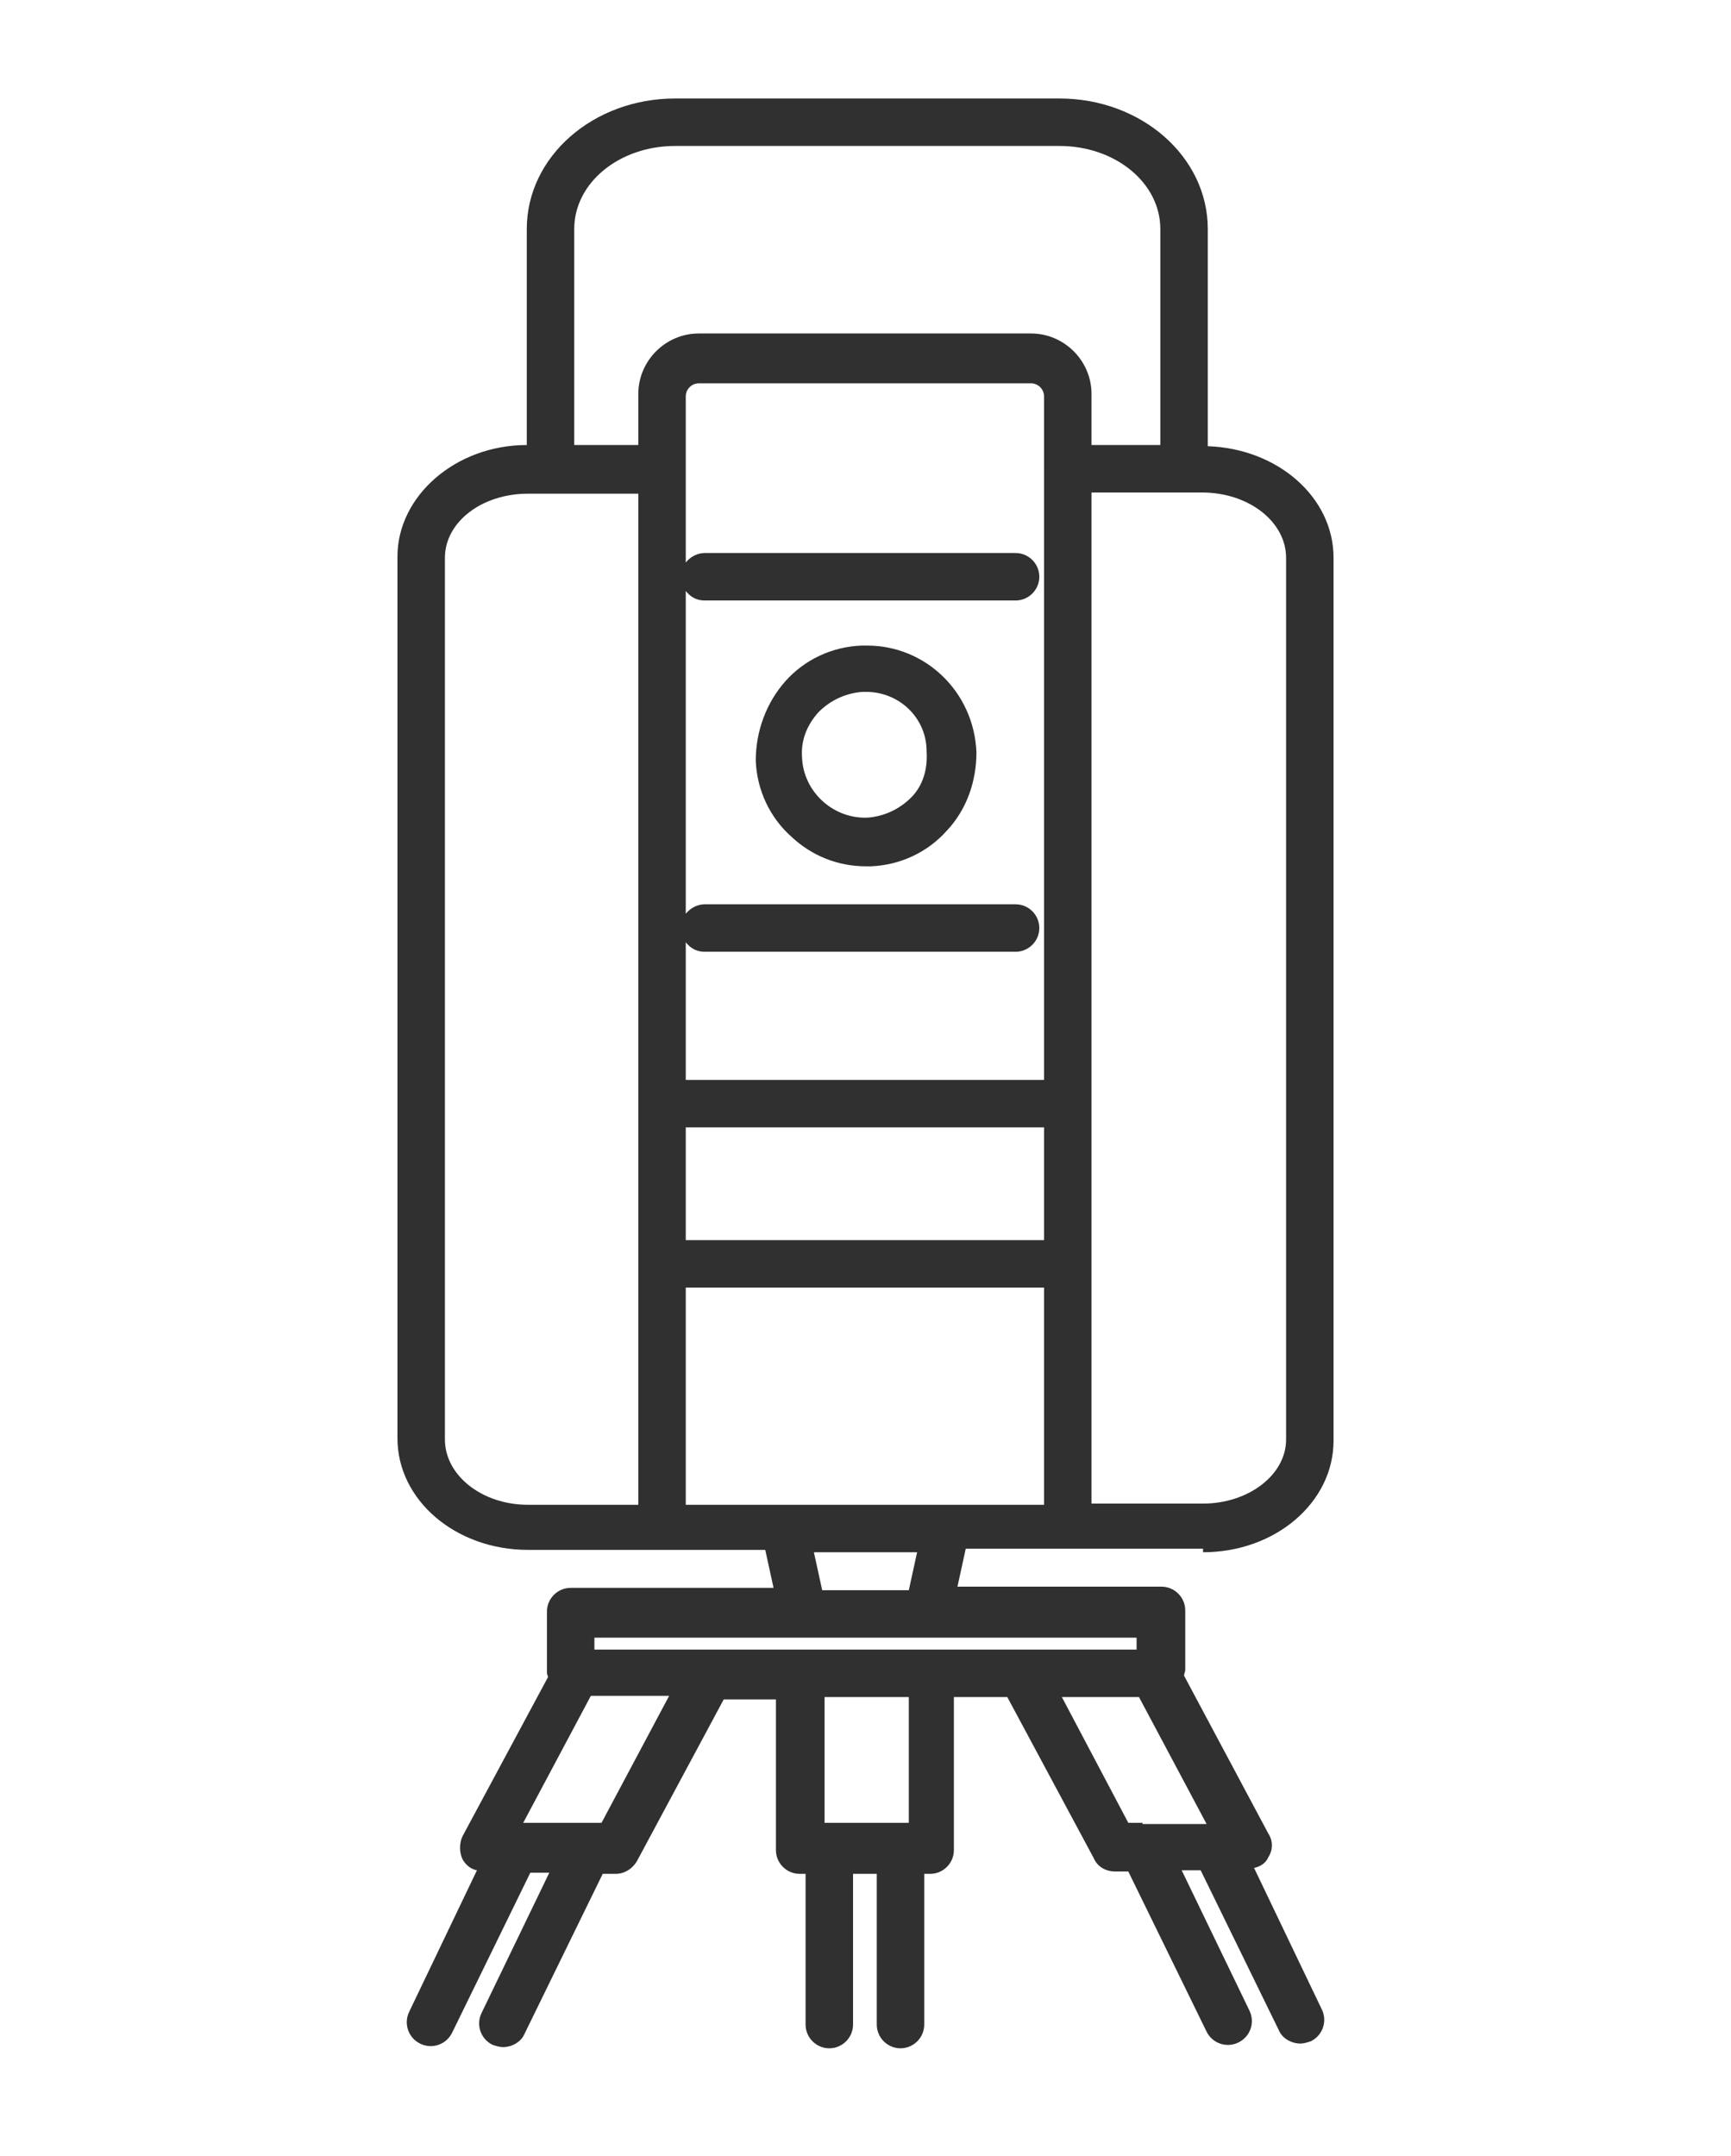 <?xml version="1.0" encoding="utf-8"?>
<!-- Generator: Adobe Illustrator 26.2.1, SVG Export Plug-In . SVG Version: 6.00 Build 0)  -->
<svg version="1.1" id="Layer_1" xmlns="http://www.w3.org/2000/svg" xmlns:xlink="http://www.w3.org/1999/xlink" x="0px" y="0px"
	 viewBox="0 0 145.9 181.7" style="enable-background:new 0 0 145.9 181.7;" xml:space="preserve">
<style type="text/css">
	.st0{fill:#303030;}
</style>
<g>
	<path class="st0" d="M101.4,130.8c6.1,0,11-4.2,11-9.4V47c0-5.1-4.7-9.2-10.6-9.4V19.3c0-6.1-5.6-11-12.5-11H56.9
		c-6.9,0-12.5,4.9-12.5,11v18.2c-6,0-10.9,4.3-10.9,9.4v74.3c0,5.2,4.9,9.4,11,9.4h20l0.7,3.2H48.1c-1.1,0-2,0.9-2,2v5
		c0,0.2,0,0.3,0.1,0.5L39,154.7c-0.3,0.6-0.3,1.4,0,2c0.3,0.5,0.7,0.8,1.2,0.9l-5.7,11.9c-0.5,1-0.1,2.2,0.9,2.7
		c1,0.5,2.2,0.1,2.7-0.9l6.6-13.5h1.6l-5.7,11.8c-0.5,1-0.1,2.2,0.9,2.7c0.3,0.1,0.6,0.2,0.9,0.2c0.7,0,1.5-0.4,1.8-1.1l6.6-13.5
		h1.1c0.7,0,1.4-0.4,1.8-1.1l7.3-13.6h4.4v12.7c0,1.1,0.9,2,2,2h0.5v12.7c0,1.1,0.9,2,2,2s2-0.9,2-2v-12.7h2v12.7c0,1.1,0.9,2,2,2
		s2-0.9,2-2v-12.7h0.5c1.1,0,2-0.9,2-2V143h4.5l7.3,13.6c0.3,0.7,1,1.1,1.8,1.1h1.1l6.6,13.5c0.5,1,1.7,1.4,2.7,0.9
		c1-0.5,1.4-1.7,0.9-2.7l-5.7-11.8h1.6l6.6,13.5c0.3,0.7,1.1,1.1,1.8,1.1c0.3,0,0.6-0.1,0.9-0.2c1-0.5,1.4-1.7,0.9-2.7l-5.7-11.9
		c0.5-0.1,1-0.4,1.2-0.9c0.4-0.6,0.4-1.4,0-2l-7.1-13.3c0-0.2,0.1-0.3,0.1-0.5v-5c0-1.1-0.9-2-2-2H80.7l0.7-3.2H101.4z M79.8,126.8
		H66.1c0,0,0,0,0,0h-8.3v-18.3H88v18.3L79.8,126.8C79.8,126.8,79.8,126.8,79.8,126.8z M88,104.5H57.8V95H88V104.5z M88,39.5
		C88,39.5,88,39.5,88,39.5C88,39.5,88,39.6,88,39.5V91H57.8V79.4c0.4,0.5,0.9,0.8,1.6,0.8h26.2c1.1,0,2-0.9,2-2s-0.9-2-2-2H59.4
		c-0.6,0-1.2,0.3-1.6,0.8V49.8c0.4,0.5,0.9,0.8,1.6,0.8h26.2c1.1,0,2-0.9,2-2s-0.9-2-2-2H59.4c-0.6,0-1.2,0.3-1.6,0.8v-14
		c0-0.6,0.5-1.1,1.1-1.1h28c0.6,0,1.1,0.5,1.1,1.1V39.5z M108.4,47v74.3c0,3-3.2,5.4-7,5.4H92V41.5h7.8c0,0,0,0,0,0s0,0,0,0h1.5
		C105.3,41.5,108.4,44,108.4,47z M56.9,12.3h32.4c4.7,0,8.5,3.1,8.5,7v18.2H92v-4.3c0-2.8-2.3-5.1-5.1-5.1h-28
		c-2.8,0-5.1,2.3-5.1,5.1v4.3h-5.4V19.3C48.4,15.4,52.2,12.3,56.9,12.3z M37.5,121.3V47c0-3,3.1-5.4,7-5.4h1.9c0,0,0,0,0,0s0,0,0,0
		h7.4v85.2h-9.3C40.6,126.8,37.5,124.3,37.5,121.3z M50.7,153.6h-1.2h-5.4l5.7-10.7h6.6L50.7,153.6z M76.5,153.6H76c0,0,0,0,0,0h-6
		c0,0,0,0,0,0h-0.5V143h7.1V153.6z M96.3,153.6h-1.2L89.5,143H96l5.7,10.7H96.3z M95.8,139h-9.7c0,0,0,0,0,0h-7.6H67.4h-7.6
		c0,0,0,0,0,0h-9.7v-1h17.6h10.5h17.6V139z M76.6,134h-7.3l-0.7-3.2h8.7L76.6,134z"/>
	<path class="st0" d="M73.1,54.4c-0.2,0-0.4,0-0.5,0c-2.5,0.1-4.8,1.2-6.4,3s-2.5,4.2-2.5,6.7c0.1,2.5,1.2,4.8,3,6.4
		c1.7,1.6,3.9,2.5,6.3,2.5c0.1,0,0.3,0,0.4,0c2.5-0.1,4.8-1.2,6.4-3c1.7-1.8,2.5-4.2,2.5-6.6C82.1,58.3,78,54.4,73.1,54.4z
		 M76.8,67.2c-1,1-2.3,1.6-3.7,1.7c-2.9,0.1-5.4-2.2-5.5-5.1c-0.1-1.4,0.4-2.7,1.4-3.8c1-1,2.3-1.6,3.7-1.7l0.2,0c0,0,0.1,0,0.1,0
		c2.8,0,5.1,2.2,5.1,5c0,0,0,0,0,0C78.2,64.8,77.8,66.2,76.8,67.2z"/>
</g>
</svg>
